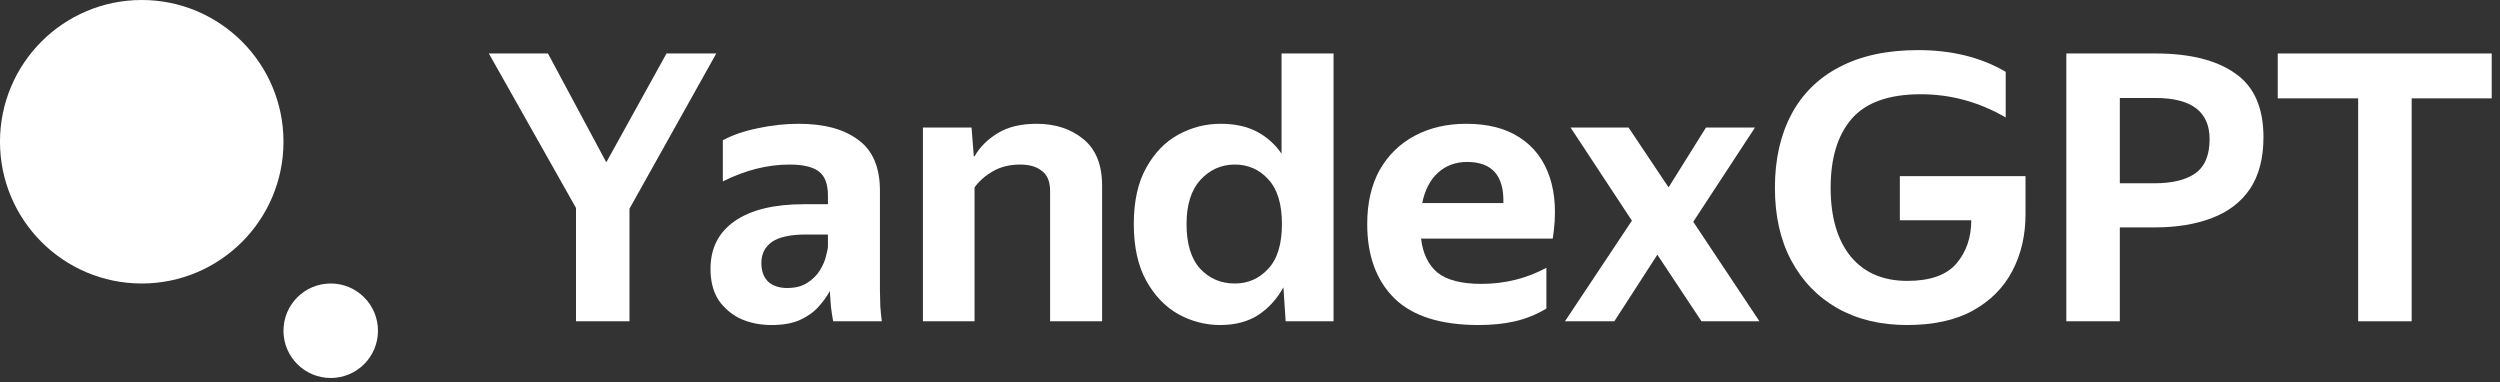 <svg width="301" height="46" viewBox="0 0 301 46" fill="none" xmlns="http://www.w3.org/2000/svg">
<rect x="0" y="0" width="301" height="46" fill="#333333" stroke="none"/>
<path d="M86.239 6.438L75.79 25.127V38.683H69.35V25.037L58.857 6.438H65.973L72.998 19.543L80.249 6.438H86.239Z" fill="white"/>
<path d="M95.046 19.813C92.404 19.813 89.732 20.489 87.03 21.84V16.886C88.201 16.255 89.597 15.775 91.218 15.445C92.869 15.085 94.52 14.904 96.172 14.904C99.234 14.904 101.621 15.55 103.332 16.841C105.074 18.102 105.944 20.143 105.944 22.966V34.945C105.944 35.425 105.959 36.071 105.989 36.881C106.049 37.662 106.109 38.262 106.17 38.683H100.315C100.225 38.232 100.135 37.647 100.045 36.926C99.985 36.206 99.94 35.575 99.91 35.035C99.579 35.665 99.114 36.311 98.514 36.971C97.943 37.602 97.193 38.127 96.262 38.548C95.361 38.938 94.235 39.133 92.884 39.133C91.563 39.133 90.347 38.893 89.237 38.413C88.126 37.902 87.225 37.151 86.534 36.161C85.874 35.14 85.544 33.879 85.544 32.378C85.544 29.886 86.519 27.964 88.471 26.613C90.422 25.262 93.2 24.587 96.802 24.587H99.684V23.551C99.684 22.14 99.309 21.164 98.559 20.624C97.838 20.083 96.667 19.813 95.046 19.813ZM99.684 29.631V28.235H97.028C95.166 28.235 93.8 28.535 92.929 29.135C92.089 29.736 91.668 30.576 91.668 31.657C91.668 32.618 91.939 33.369 92.479 33.909C93.049 34.419 93.815 34.675 94.776 34.675C95.766 34.675 96.577 34.464 97.208 34.044C97.868 33.624 98.379 33.113 98.739 32.513C99.099 31.913 99.339 31.342 99.459 30.802C99.609 30.261 99.684 29.871 99.684 29.631Z" fill="white"/>
<path d="M122.83 19.813C121.569 19.813 120.473 20.083 119.542 20.624C118.642 21.134 117.906 21.78 117.336 22.56V38.683H111.121V15.355H116.975L117.246 18.822H117.336C117.966 17.712 118.897 16.781 120.128 16.03C121.359 15.28 122.92 14.904 124.811 14.904C127.063 14.904 128.94 15.52 130.441 16.751C131.942 17.982 132.692 19.843 132.692 22.335V38.683H126.433V23.011C126.433 21.87 126.102 21.059 125.442 20.579C124.811 20.068 123.941 19.813 122.83 19.813Z" fill="white"/>
<path d="M136.51 26.974C136.51 24.242 137.006 21.99 137.996 20.218C138.987 18.417 140.278 17.081 141.869 16.21C143.461 15.34 145.157 14.904 146.958 14.904C148.67 14.904 150.126 15.22 151.327 15.85C152.528 16.481 153.518 17.366 154.299 18.507V6.438H160.559V38.683H154.794L154.524 34.584C153.774 35.966 152.768 37.077 151.507 37.917C150.246 38.728 148.715 39.133 146.913 39.133C145.142 39.133 143.461 38.698 141.869 37.827C140.278 36.926 138.987 35.575 137.996 33.774C137.006 31.973 136.51 29.706 136.51 26.974ZM154.344 26.974C154.344 24.572 153.804 22.785 152.723 21.615C151.642 20.414 150.291 19.813 148.67 19.813C147.048 19.813 145.667 20.429 144.526 21.66C143.416 22.89 142.86 24.662 142.86 26.974C142.86 29.346 143.401 31.132 144.481 32.333C145.592 33.534 146.988 34.134 148.67 34.134C150.261 34.134 151.597 33.549 152.678 32.378C153.789 31.207 154.344 29.406 154.344 26.974Z" fill="white"/>
<path d="M178.033 39.133C173.47 39.133 170.092 38.067 167.9 35.936C165.709 33.774 164.613 30.787 164.613 26.974C164.613 24.452 165.108 22.29 166.099 20.489C167.12 18.687 168.531 17.306 170.332 16.346C172.134 15.385 174.205 14.904 176.547 14.904C179.159 14.904 181.306 15.46 182.987 16.571C184.698 17.681 185.899 19.273 186.59 21.344C187.28 23.416 187.4 25.878 186.95 28.73H171.098C171.308 30.531 171.969 31.898 173.079 32.828C174.22 33.729 175.977 34.179 178.348 34.179C181.171 34.179 183.783 33.534 186.185 32.243V37.151C184.984 37.872 183.723 38.383 182.402 38.683C181.111 38.983 179.654 39.133 178.033 39.133ZM176.637 19.498C175.256 19.498 174.085 19.933 173.124 20.804C172.194 21.645 171.563 22.86 171.233 24.452H181.006C181.096 21.149 179.639 19.498 176.637 19.498Z" fill="white"/>
<path d="M189.097 15.355H196.077L200.896 22.56L205.399 15.355H211.299L203.868 26.703L211.839 38.683H204.859L199.545 30.666L194.366 38.683H188.421L196.482 26.568L189.097 15.355Z" fill="white"/>
<path d="M229.641 33.819C232.373 33.819 234.34 33.128 235.541 31.747C236.742 30.336 237.342 28.595 237.342 26.523H228.741V21.209H243.872V25.803C243.872 28.325 243.347 30.591 242.296 32.603C241.245 34.615 239.669 36.206 237.567 37.377C235.466 38.548 232.809 39.133 229.596 39.133C226.414 39.133 223.622 38.458 221.22 37.106C218.848 35.755 217.002 33.849 215.68 31.387C214.359 28.925 213.699 25.998 213.699 22.605C213.699 19.213 214.359 16.27 215.68 13.778C217.002 11.287 218.938 9.38 221.49 8.059C224.072 6.708 227.224 6.033 230.947 6.033C235 6.033 238.513 6.903 241.485 8.645V14.139C238.273 12.277 234.865 11.347 231.262 11.347C227.42 11.347 224.642 12.337 222.931 14.319C221.25 16.27 220.409 19.033 220.409 22.605C220.409 26.118 221.205 28.865 222.796 30.847C224.417 32.828 226.699 33.819 229.641 33.819Z" fill="white"/>
<path d="M248.787 6.438H259.506C263.649 6.438 266.846 7.233 269.098 8.825C271.38 10.386 272.521 12.953 272.521 16.526C272.521 19.048 271.98 21.119 270.899 22.74C269.819 24.332 268.287 25.503 266.306 26.253C264.354 27.004 262.058 27.379 259.416 27.379H255.227V38.683H248.787V6.438ZM259.416 22.065C261.517 22.065 263.138 21.675 264.279 20.894C265.45 20.083 266.036 18.702 266.036 16.751C266.036 13.448 263.859 11.797 259.506 11.797H255.227V22.065H259.416Z" fill="white"/>
<path d="M274.241 11.842V6.438H300.001V11.842H290.364V38.683H283.924V11.842H274.241Z" fill="white"/>
<ellipse cx="5.689" cy="5.689" rx="5.689" ry="5.689" transform="matrix(-1 -8.74228e-08 -8.74228e-08 1 45.508 34.132)" fill="white"/>
<ellipse cx="17.066" cy="17.066" rx="17.066" ry="17.066" transform="matrix(1.31134e-07 -1 -1 -1.31134e-07 34.131 34.132)" fill="white"/>
</svg>
